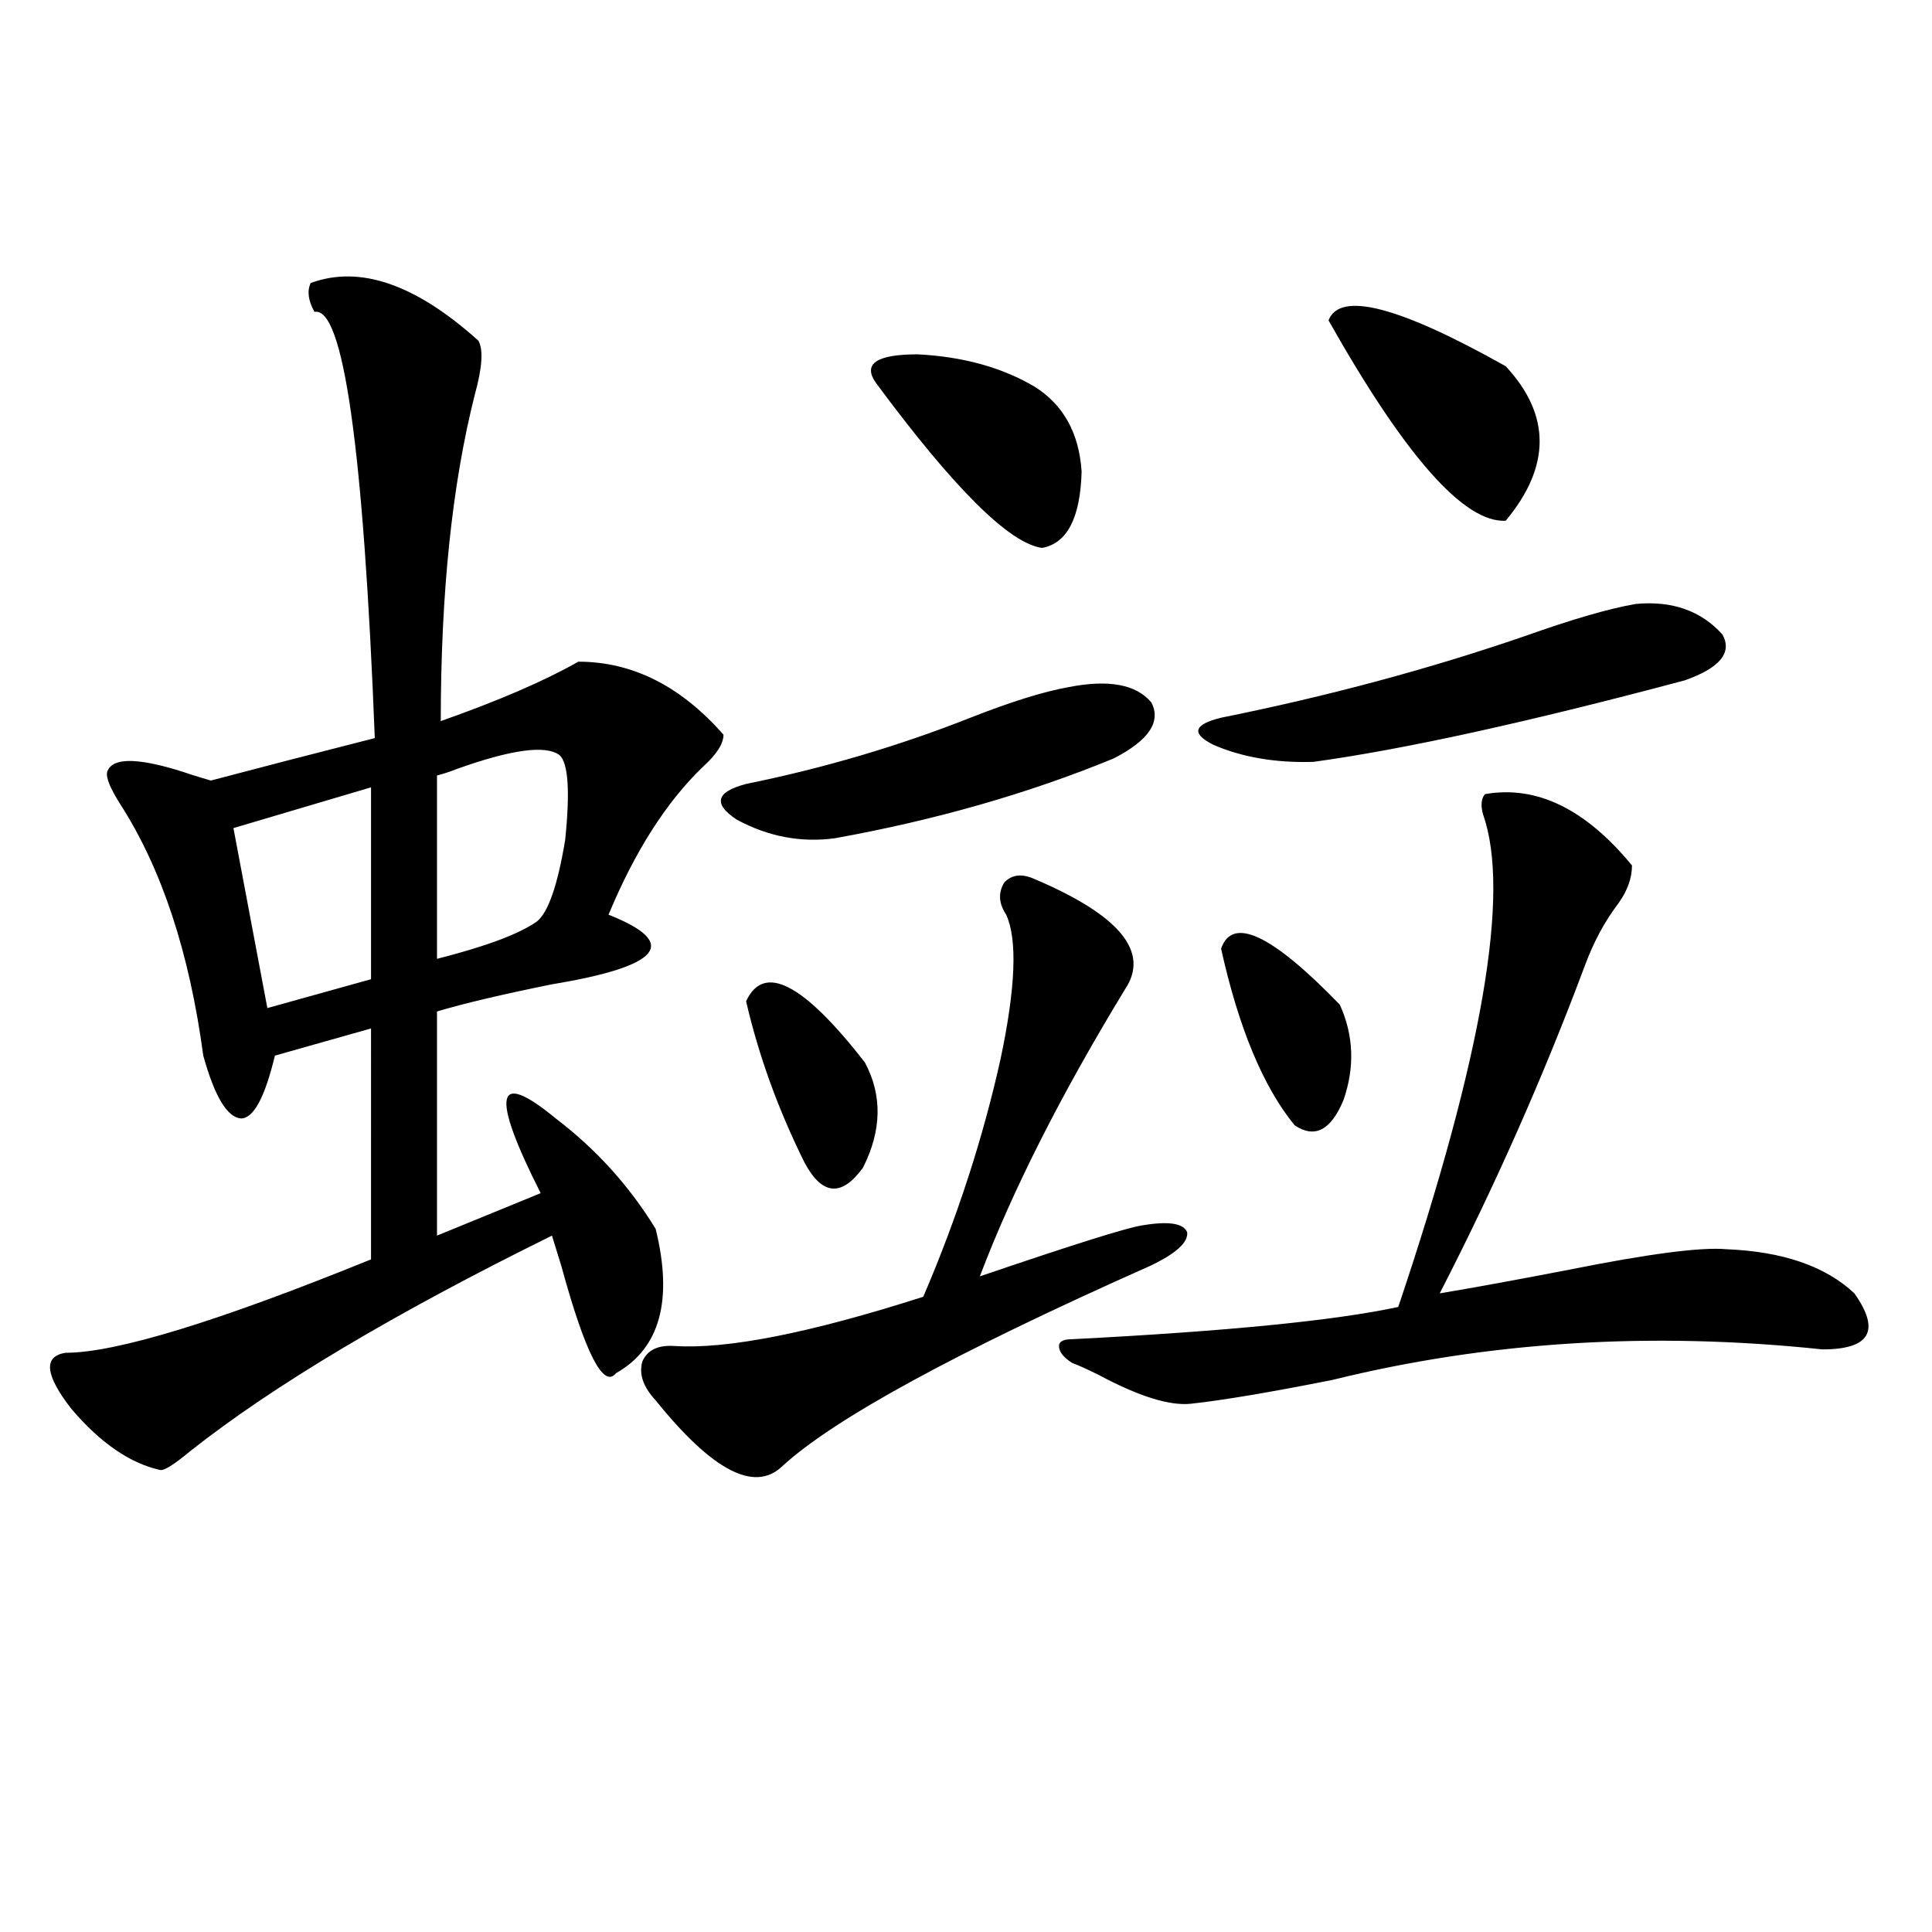 <?xml version="1.0" encoding="utf-8"?>
<!-- Generator: Adobe Illustrator 16.0.0, SVG Export Plug-In . SVG Version: 6.00 Build 0)  -->
<!DOCTYPE svg PUBLIC "-//W3C//DTD SVG 1.1//EN" "http://www.w3.org/Graphics/SVG/1.1/DTD/svg11.dtd">
<svg version="1.1" id="图层_1" xmlns="http://www.w3.org/2000/svg" xmlns:xlink="http://www.w3.org/1999/xlink" x="0px" y="0px"
	 width="1000px" height="1000px" viewBox="0 0 1000 1000" enable-background="new 0 0 1000 1000" xml:space="preserve">
<path d="M247.652,176.371c2.592,4.697,1.951,14.063-1.951,28.125c-11.707,46.294-17.561,102.544-17.561,168.75
	c29.908-10.547,53.657-20.791,71.218-30.762c27.957,0,53.002,12.607,75.12,37.793c0,4.697-3.582,10.259-10.731,16.699
	c-18.871,18.169-35.121,43.657-48.779,76.465c37.072,14.653,27.316,26.67-29.268,36.035c-26.021,5.273-45.853,9.971-59.511,14.063
	v116.016l53.657-21.973c-13.018-25.776-18.871-41.885-17.561-48.34c1.296-6.44,9.756-3.213,25.365,9.668
	c20.808,15.82,38.048,34.868,51.706,57.129c9.101,36.914,2.271,61.826-20.487,74.707c-6.509,8.213-15.944-10.244-28.292-55.371
	c-1.951-6.44-3.582-11.714-4.878-15.82c-81.949,40.43-144.387,77.646-187.313,111.621c-8.46,7.031-13.658,10.259-15.609,9.668
	c-15.609-3.516-30.898-14.063-45.853-31.641c-13.658-17.578-14.634-27.246-2.927-29.004c26.006,0,78.688-16.108,158.045-48.34
	V532.328l-49.755,14.063c-5.213,21.685-11.066,32.52-17.561,32.52c-7.164-0.576-13.658-11.426-19.512-32.52
	c-7.164-53.311-21.463-96.68-42.926-130.078c-5.213-8.198-7.484-13.76-6.829-16.699c2.592-8.198,17.561-7.607,44.877,1.758
	c3.902,1.182,6.829,2.061,8.78,2.637c22.104-5.85,50.396-13.184,84.876-21.973c-5.854-149.99-16.265-223.53-31.219-220.605
	c-3.262-5.85-3.902-10.835-1.951-14.941C186.19,137.123,215.123,147.079,247.652,176.371z M192.044,407.523l-71.218,21.094
	l17.561,93.164l53.657-14.941V407.523z M289.603,390.824c-7.164-5.273-24.725-2.925-52.682,7.031
	c-4.558,1.758-8.14,2.939-10.731,3.516v94.922c25.365-6.44,42.591-12.881,51.706-19.336c5.854-4.683,10.731-18.745,14.634-42.188
	C295.121,409.584,294.146,394.931,289.603,390.824z M535.45,454.984c44.222,18.76,59.831,37.793,46.828,57.129
	c-33.17,54.492-58.215,104.014-75.12,148.535c48.124-16.396,76.096-25.186,83.9-26.367c13.658-2.334,21.463-1.167,23.414,3.516
	c0.641,5.273-5.854,11.138-19.512,17.578c-100.165,44.536-163.578,79.102-190.239,103.711
	c-14.313,13.486-36.097,2.061-65.364-34.277c-6.509-7.031-8.78-13.76-6.829-20.215c2.592-5.85,8.125-8.486,16.585-7.91
	c27.316,1.758,70.242-6.729,128.777-25.488c17.561-41.006,30.884-82.026,39.999-123.047c7.805-36.914,8.78-61.812,2.927-74.707
	c-3.902-5.85-4.237-11.426-0.976-16.699C523.743,452.65,528.941,452.06,535.45,454.984z M553.011,355.668
	c20.808-4.092,35.121-1.455,42.926,7.91c5.198,9.971-1.311,19.639-19.512,29.004c-44.236,18.169-92.36,31.943-144.387,41.309
	c-17.561,2.349-34.48-0.879-50.73-9.668c-12.362-8.198-10.731-14.351,4.878-18.457c40.319-8.198,79.022-19.624,116.095-34.277
	C523.088,363.29,539.993,358.017,553.011,355.668z M386.186,518.266c9.101-19.912,29.588-9.365,61.462,31.641
	c9.101,17.002,8.78,35.156-0.976,54.492c-11.066,15.244-21.143,14.365-30.243-2.637C402.771,574.228,392.68,546.391,386.186,518.266
	z M453.501,198.344c-7.164-9.956,0-14.941,21.463-14.941c23.414,1.182,43.566,6.743,60.486,16.699
	c14.954,9.38,23.079,24.033,24.39,43.945c-0.655,24.033-7.484,37.217-20.487,39.551C522.433,281.264,493.82,252.836,453.501,198.344
	z M554.962,693.168c79.998-4.092,136.247-9.668,168.776-16.699c43.566-129.487,58.2-214.453,43.901-254.883
	c-1.311-4.683-0.976-8.198,0.976-10.547c26.661-4.683,52.026,7.622,76.096,36.914c0,6.455-2.286,12.896-6.829,19.336
	c-7.164,9.38-13.018,20.215-17.561,32.52c-21.463,57.432-46.508,113.97-75.12,169.629c17.561-2.925,39.999-7.031,67.315-12.305
	c40.975-8.198,67.956-11.714,80.974-10.547c29.268,1.182,51.371,8.789,66.34,22.852c13.658,19.336,8.125,29.004-16.585,29.004
	c-88.458-9.365-173.014-4.092-253.652,15.82c-32.529,6.455-56.919,10.547-73.169,12.305c-11.066,1.182-26.996-3.804-47.804-14.941
	c-5.854-2.925-10.411-4.971-13.658-6.152c-4.558-2.925-6.829-5.85-6.829-8.789C548.133,694.35,550.404,693.168,554.962,693.168z
	 M846.662,312.602c18.856-1.758,33.811,3.516,44.877,15.82c5.198,9.38-1.311,17.29-19.512,23.73
	c-81.309,21.685-145.362,35.747-192.19,42.188c-19.512,0.591-36.752-2.334-51.706-8.789c-11.707-5.85-10.411-10.547,3.902-14.063
	c55.273-11.123,107.635-25.186,157.069-42.188C813.813,320.512,833.004,314.95,846.662,312.602z M632.033,491.02
	c5.854-16.987,26.341-7.319,61.462,29.004c7.149,15.82,7.805,32.231,1.951,49.219c-6.509,15.82-14.969,20.215-25.365,13.184
	C653.816,562.514,641.134,532.04,632.033,491.02z M687.642,165.824c5.854-15.229,36.417-7.319,91.705,23.73
	c23.414,25.2,23.414,51.855,0,79.98C757.884,270.717,727.306,236.137,687.642,165.824z"/>
</svg>
